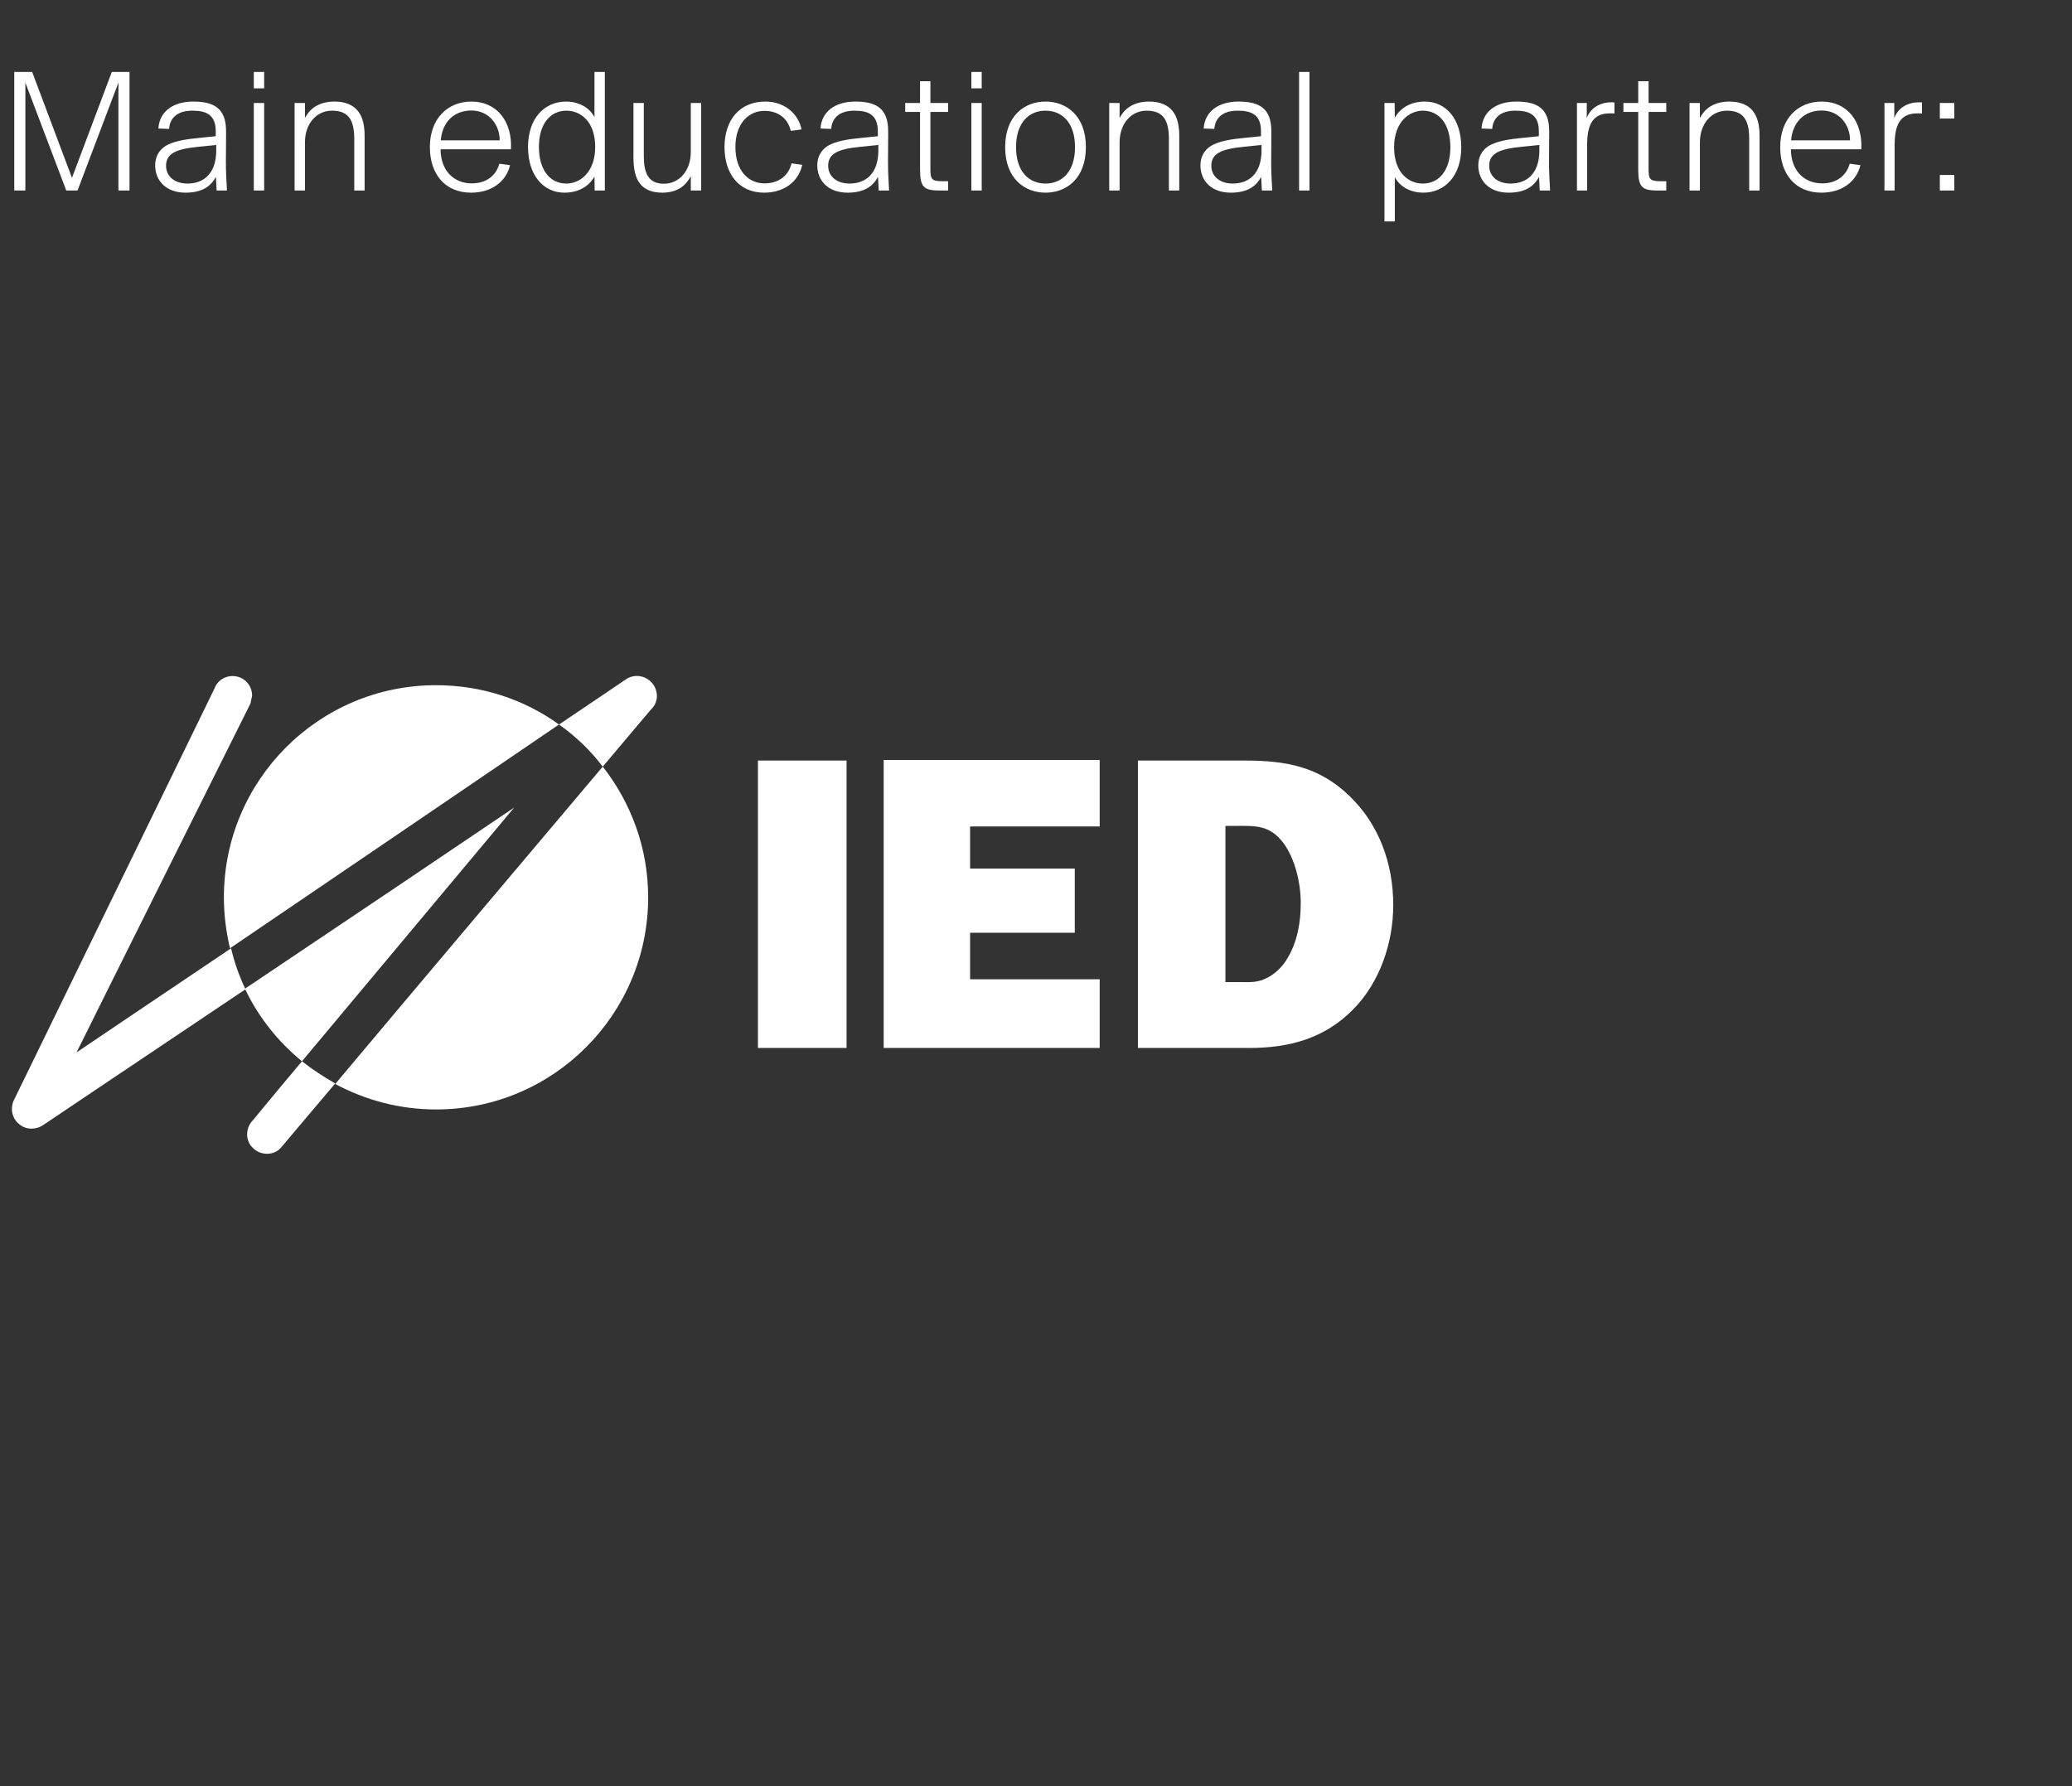 <svg width="174" height="150" viewBox="0 0 174 150" fill="none" xmlns="http://www.w3.org/2000/svg">
<rect x="0" y="0" width="174" height="150" fill="#333333" stroke="none"/>
<path d="M6.51 16H5.565L2.13 6.94V16H1.2V6.04H2.7L6.045 14.935L9.39 6.04H10.875V16H9.945V6.94L6.51 16ZM14.2 10.825L13.3 10.795C13.39 9.37 14.53 8.53 16.225 8.53C17.98 8.53 18.985 9.1 18.985 11.02C18.985 12.355 18.97 13 18.97 13.6C18.97 14.455 19.015 15.19 19.06 16H18.19L18.13 14.86C17.71 15.625 17.005 16.18 15.58 16.18C13.93 16.18 13.03 15.16 13.03 13.885C13.03 13.18 13.345 12.64 13.825 12.31C14.53 11.83 15.73 11.68 16.645 11.59L18.115 11.44V11.005C18.115 9.52 17.155 9.295 16.135 9.295C14.86 9.295 14.26 9.94 14.2 10.825ZM18.16 12.625V12.175L16.555 12.34C14.77 12.52 13.945 12.91 13.945 13.915C13.945 14.815 14.665 15.415 15.745 15.415C17.05 15.415 18.16 14.635 18.16 12.625ZM21.315 8.65H22.185V16H21.315V8.65ZM21.315 6.04H22.185V7.42H21.315V6.04ZM25.609 8.65V9.91C25.984 9.19 26.704 8.53 28.099 8.53C28.999 8.53 29.644 8.815 30.049 9.31C30.439 9.79 30.619 10.48 30.619 11.425V16H29.749V11.65C29.749 10.795 29.599 10.24 29.329 9.88C29.014 9.46 28.519 9.295 27.874 9.295C26.584 9.295 25.609 10.375 25.609 11.965V16H24.739V8.65H25.609ZM39.564 16.18C37.359 16.18 36.099 14.605 36.099 12.355C36.099 9.985 37.569 8.53 39.594 8.53C41.724 8.53 43.029 10.195 42.909 12.535H36.999C36.999 14.305 38.094 15.4 39.624 15.4C40.794 15.4 41.649 14.785 41.934 13.75L42.834 13.87C42.489 15.31 41.214 16.18 39.564 16.18ZM39.579 9.28C38.199 9.28 37.149 10.18 37.014 11.785H41.964C41.964 10.51 41.094 9.28 39.579 9.28ZM50.792 6.04V16H49.937L49.922 14.83C49.397 15.73 48.497 16.18 47.387 16.18C45.662 16.18 44.342 14.755 44.342 12.34C44.342 9.955 45.707 8.53 47.537 8.53C48.497 8.53 49.457 8.95 49.922 9.835V6.04H50.792ZM47.567 15.415C48.707 15.415 49.982 14.47 49.982 12.34C49.982 10.21 48.767 9.295 47.567 9.295C46.187 9.295 45.257 10.435 45.257 12.34C45.257 14.26 46.172 15.415 47.567 15.415ZM58.011 16V14.8C57.636 15.505 56.975 16.18 55.611 16.18C54.785 16.18 54.215 15.94 53.825 15.52C53.391 15.04 53.196 14.29 53.196 13.255V8.65H54.066V13.075C54.066 13.99 54.215 14.575 54.516 14.935C54.8 15.28 55.221 15.43 55.745 15.43C57.02 15.43 58.011 14.365 58.011 12.76V8.65H58.88V16H58.011ZM64.277 8.53C65.972 8.53 67.082 9.655 67.307 10.87L66.407 10.99C66.137 9.865 65.282 9.31 64.187 9.31C62.897 9.31 61.757 10.345 61.757 12.34C61.757 14.395 62.897 15.4 64.202 15.4C65.492 15.4 66.257 14.65 66.467 13.72L67.367 13.84C67.067 15.25 65.852 16.18 64.172 16.18C62.042 16.18 60.842 14.59 60.842 12.355C60.842 10.105 62.087 8.53 64.277 8.53ZM69.802 10.825L68.902 10.795C68.992 9.37 70.132 8.53 71.827 8.53C73.582 8.53 74.587 9.1 74.587 11.02C74.587 12.355 74.572 13 74.572 13.6C74.572 14.455 74.617 15.19 74.662 16H73.792L73.732 14.86C73.312 15.625 72.607 16.18 71.182 16.18C69.532 16.18 68.632 15.16 68.632 13.885C68.632 13.18 68.947 12.64 69.427 12.31C70.132 11.83 71.332 11.68 72.247 11.59L73.717 11.44V11.005C73.717 9.52 72.757 9.295 71.737 9.295C70.462 9.295 69.862 9.94 69.802 10.825ZM73.762 12.625V12.175L72.157 12.34C70.372 12.52 69.547 12.91 69.547 13.915C69.547 14.815 70.267 15.415 71.347 15.415C72.652 15.415 73.762 14.635 73.762 12.625ZM77.262 8.65V6.82H78.132V8.65H79.617V9.4H78.132V14.05C78.132 15.025 78.162 15.22 79.167 15.22H79.617V16H78.897C77.562 16 77.262 15.7 77.262 14.215V9.4H76.017V8.65H77.262ZM81.571 8.65H82.441V16H81.571V8.65ZM81.571 6.04H82.441V7.42H81.571V6.04ZM85.325 12.355C85.325 14.425 86.42 15.415 87.8 15.415C89.18 15.415 90.275 14.425 90.275 12.355C90.275 10.285 89.18 9.295 87.8 9.295C86.42 9.295 85.325 10.285 85.325 12.355ZM84.41 12.355C84.41 9.7 86.06 8.53 87.8 8.53C89.54 8.53 91.19 9.7 91.19 12.355C91.19 15.01 89.54 16.18 87.8 16.18C86.06 16.18 84.41 15.01 84.41 12.355ZM94.02 8.65V9.91C94.395 9.19 95.115 8.53 96.51 8.53C97.41 8.53 98.055 8.815 98.46 9.31C98.85 9.79 99.03 10.48 99.03 11.425V16H98.16V11.65C98.16 10.795 98.01 10.24 97.74 9.88C97.425 9.46 96.93 9.295 96.285 9.295C94.995 9.295 94.02 10.375 94.02 11.965V16H93.15V8.65H94.02ZM101.979 10.825L101.079 10.795C101.169 9.37 102.309 8.53 104.004 8.53C105.759 8.53 106.764 9.1 106.764 11.02C106.764 12.355 106.749 13 106.749 13.6C106.749 14.455 106.794 15.19 106.839 16H105.969L105.909 14.86C105.489 15.625 104.784 16.18 103.359 16.18C101.709 16.18 100.809 15.16 100.809 13.885C100.809 13.18 101.124 12.64 101.604 12.31C102.309 11.83 103.509 11.68 104.424 11.59L105.894 11.44V11.005C105.894 9.52 104.934 9.295 103.914 9.295C102.639 9.295 102.039 9.94 101.979 10.825ZM105.939 12.625V12.175L104.334 12.34C102.549 12.52 101.724 12.91 101.724 13.915C101.724 14.815 102.444 15.415 103.524 15.415C104.829 15.415 105.939 14.635 105.939 12.625ZM109.964 6.04V16H109.094V6.04H109.964ZM117.133 14.875V18.595H116.263V8.65H117.118L117.133 9.88C117.658 8.98 118.558 8.53 119.668 8.53C121.393 8.53 122.713 9.955 122.713 12.37C122.713 14.755 121.348 16.18 119.518 16.18C118.558 16.18 117.598 15.76 117.133 14.875ZM119.488 9.295C118.348 9.295 117.073 10.24 117.073 12.37C117.073 14.5 118.288 15.415 119.488 15.415C120.868 15.415 121.798 14.275 121.798 12.37C121.798 10.45 120.883 9.295 119.488 9.295ZM125.312 10.825L124.412 10.795C124.502 9.37 125.642 8.53 127.337 8.53C129.092 8.53 130.097 9.1 130.097 11.02C130.097 12.355 130.082 13 130.082 13.6C130.082 14.455 130.127 15.19 130.172 16H129.302L129.242 14.86C128.822 15.625 128.117 16.18 126.692 16.18C125.042 16.18 124.142 15.16 124.142 13.885C124.142 13.18 124.457 12.64 124.937 12.31C125.642 11.83 126.842 11.68 127.757 11.59L129.227 11.44V11.005C129.227 9.52 128.267 9.295 127.247 9.295C125.972 9.295 125.372 9.94 125.312 10.825ZM129.272 12.625V12.175L127.667 12.34C125.882 12.52 125.057 12.91 125.057 13.915C125.057 14.815 125.777 15.415 126.857 15.415C128.162 15.415 129.272 14.635 129.272 12.625ZM135.577 8.605V9.535C135.442 9.52 135.307 9.52 135.187 9.52C133.642 9.52 133.282 10.63 133.282 12.22V16H132.427V8.65H133.252V9.91C133.582 9.025 134.422 8.59 135.322 8.59C135.397 8.59 135.487 8.59 135.577 8.605ZM137.573 8.65V6.82H138.443V8.65H139.928V9.4H138.443V14.05C138.443 15.025 138.473 15.22 139.478 15.22H139.928V16H139.208C137.873 16 137.573 15.7 137.573 14.215V9.4H136.328V8.65H137.573ZM142.752 8.65V9.91C143.127 9.19 143.847 8.53 145.242 8.53C146.142 8.53 146.787 8.815 147.192 9.31C147.582 9.79 147.762 10.48 147.762 11.425V16H146.892V11.65C146.892 10.795 146.742 10.24 146.472 9.88C146.157 9.46 145.662 9.295 145.017 9.295C143.727 9.295 142.752 10.375 142.752 11.965V16H141.882V8.65H142.752ZM152.961 16.18C150.756 16.18 149.496 14.605 149.496 12.355C149.496 9.985 150.966 8.53 152.991 8.53C155.121 8.53 156.426 10.195 156.306 12.535H150.396C150.396 14.305 151.491 15.4 153.021 15.4C154.191 15.4 155.046 14.785 155.331 13.75L156.231 13.87C155.886 15.31 154.611 16.18 152.961 16.18ZM152.976 9.28C151.596 9.28 150.546 10.18 150.411 11.785H155.361C155.361 10.51 154.491 9.28 152.976 9.28ZM161.401 8.605V9.535C161.266 9.52 161.131 9.52 161.011 9.52C159.466 9.52 159.106 10.63 159.106 12.22V16H158.251V8.65H159.076V9.91C159.406 9.025 160.246 8.59 161.146 8.59C161.221 8.59 161.311 8.59 161.401 8.605ZM162.901 16V14.695H164.116V16H162.901ZM162.901 9.955V8.65H164.116V9.955H162.901Z" fill="white"/>
<path d="M20.569 83.032C21.686 85.404 23.36 87.497 25.36 89.125C31.035 82.335 40.849 70.613 43.174 67.823C38.709 70.846 29.174 77.265 20.569 83.032ZM36.616 57.543C26.755 57.543 18.802 65.543 18.802 75.358C18.802 76.846 18.988 78.241 19.313 79.637C28.616 73.311 40.198 65.45 46.942 60.846C44.058 58.753 40.477 57.543 36.616 57.543ZM36.616 93.172C46.477 93.172 54.431 85.172 54.431 75.358C54.431 71.218 52.989 67.404 50.617 64.381C44.849 71.218 34.197 83.823 28.151 91.032C30.663 92.381 33.546 93.172 36.616 93.172ZM54.756 57.357C54.198 56.706 53.221 56.566 52.523 57.078C52.523 57.078 50.337 58.566 46.942 60.846C48.337 61.822 49.593 63.032 50.617 64.381C53.082 61.45 54.663 59.59 54.663 59.59C55.314 58.985 55.314 58.008 54.756 57.357ZM21.22 94.102C20.941 94.381 20.755 94.8 20.755 95.265C20.755 95.73 20.941 96.149 21.267 96.428C21.593 96.754 22.011 96.893 22.43 96.893C22.895 96.893 23.314 96.707 23.593 96.381C23.593 96.381 25.407 94.242 28.151 90.986C27.174 90.428 26.244 89.823 25.36 89.125C22.895 92.056 21.22 94.102 21.22 94.102ZM6.429 88.381C7.778 85.637 21.034 59.078 21.034 59.078C21.034 59.032 21.174 58.427 21.174 58.427C21.174 57.729 20.755 57.125 20.151 56.892C19.313 56.566 18.337 56.939 18.011 57.822L1.127 92.474C0.848 93.172 1.034 93.963 1.639 94.428C2.197 94.893 3.034 94.893 3.639 94.474C3.639 94.474 11.592 89.125 20.616 83.079C20.104 82.009 19.686 80.846 19.406 79.637C13.592 83.544 8.708 86.846 6.429 88.381Z" fill="white"/>
<path d="M71.092 88.009H63.65V63.869H71.092V88.009ZM92.349 82.241H81.465V78.334H90.256V72.939H81.465V69.404H92.349V63.822H74.209V88.009H92.349V82.241ZM102.907 82.427V69.357H103.744C105.419 69.357 106.582 69.264 107.744 70.753C108.768 72.102 109.233 74.195 109.233 75.823C109.233 77.451 108.954 79.078 108.117 80.474C107.744 81.125 107.186 81.683 106.535 82.055C105.605 82.567 105 82.474 103.977 82.474H102.907V82.427ZM95.512 88.009H104.907C108.256 88.009 111.233 87.218 113.652 84.753C115.884 82.474 117 79.171 117 76.009C117 72.567 115.838 69.264 113.326 66.846C110.721 64.334 107.93 63.869 104.442 63.869H95.558V88.009H95.512Z" fill="white"/>
</svg>
